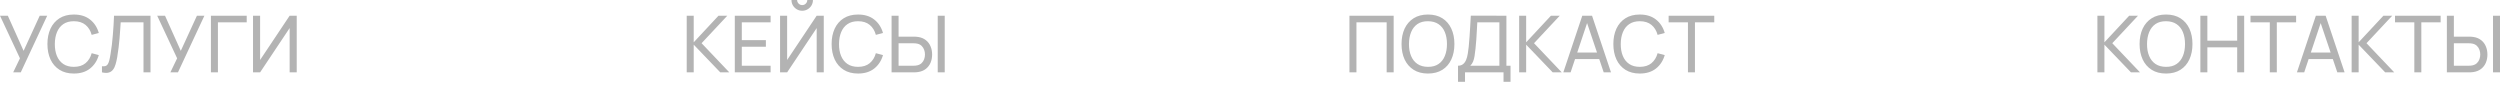 <?xml version="1.0" encoding="UTF-8"?> <svg xmlns="http://www.w3.org/2000/svg" viewBox="0 0 574 22" fill="none"><path d="M3.025 16.613L4.579 13.389L-0.001 3.607H1.797L5.418 11.673L9.121 3.607H10.837L4.768 16.613H3.025ZM16.959 16.884C15.664 16.884 14.566 16.598 13.662 16.026C12.759 15.454 12.07 14.659 11.594 13.642C11.125 12.624 10.89 11.447 10.89 10.11C10.89 8.773 11.125 7.596 11.594 6.579C12.07 5.561 12.759 4.766 13.662 4.194C14.566 3.622 15.664 3.336 16.959 3.336C18.464 3.336 19.702 3.719 20.671 4.483C21.646 5.248 22.318 6.278 22.685 7.572L21.05 8.006C20.785 7.036 20.313 6.272 19.632 5.712C18.952 5.152 18.061 4.872 16.959 4.872C15.99 4.872 15.183 5.092 14.538 5.531C13.894 5.971 13.41 6.585 13.084 7.374C12.759 8.156 12.594 9.068 12.588 10.11C12.582 11.146 12.741 12.058 13.066 12.847C13.391 13.629 13.879 14.244 14.529 14.689C15.18 15.129 15.99 15.348 16.959 15.348C18.061 15.348 18.952 15.069 19.632 14.509C20.313 13.943 20.785 13.178 21.05 12.214L22.685 12.648C22.318 13.937 21.646 14.966 20.671 15.737C19.702 16.502 18.464 16.884 16.959 16.884ZM23.41 16.613V15.213C23.729 15.243 23.994 15.228 24.205 15.168C24.415 15.108 24.587 14.978 24.719 14.779C24.858 14.581 24.978 14.292 25.081 13.912C25.183 13.527 25.282 13.027 25.379 12.413C25.505 11.691 25.61 10.962 25.695 10.228C25.779 9.487 25.851 8.746 25.912 8.006C25.978 7.259 26.032 6.519 26.074 5.784C26.116 5.043 26.152 4.318 26.182 3.607H34.555V16.613H32.947V5.134H27.709C27.673 5.682 27.634 6.269 27.591 6.895C27.555 7.515 27.507 8.162 27.447 8.837C27.387 9.511 27.314 10.206 27.23 10.923C27.146 11.639 27.04 12.368 26.914 13.109C26.812 13.705 26.688 14.25 26.544 14.743C26.405 15.237 26.21 15.65 25.957 15.981C25.71 16.312 25.382 16.538 24.972 16.658C24.569 16.778 24.048 16.763 23.41 16.613ZM39.117 16.613L40.67 13.389L36.091 3.607H37.888L41.51 11.673L45.213 3.607H46.929L40.86 16.613H39.117ZM48.427 16.613V3.607H56.646V5.134H50.034V16.613H48.427ZM68.128 16.613H66.502V6.443L59.719 16.613H58.093V3.607H59.719V13.768L66.502 3.607H68.128V16.613Z" fill="#B3B3B3"></path><path d="M157.669 16.613V3.607H159.277V9.713L164.967 3.607H166.99L161.083 9.92L167.45 16.613H165.373L159.277 10.255V16.613H157.669ZM168.712 16.613V3.607H176.93V5.134H170.319V9.207H175.847V10.733H170.319V15.087H176.93V16.613H168.712ZM179.102 16.613V3.607H180.727V13.768L187.51 3.607H189.136V16.613H187.51V6.443L180.727 16.613H179.102ZM184.187 2.469C183.729 2.469 183.313 2.358 182.94 2.135C182.573 1.912 182.278 1.617 182.055 1.25C181.832 0.877 181.721 0.461 181.721 0.004H183.021C183.021 0.323 183.136 0.597 183.364 0.826C183.593 1.054 183.867 1.169 184.187 1.169C184.512 1.169 184.786 1.054 185.008 0.826C185.237 0.597 185.352 0.323 185.352 0.004H186.652C186.652 0.461 186.541 0.877 186.318 1.25C186.101 1.617 185.803 1.912 185.424 2.135C185.051 2.358 184.638 2.469 184.187 2.469ZM197.008 16.884C195.713 16.884 194.615 16.598 193.711 16.026C192.808 15.454 192.119 14.659 191.643 13.642C191.174 12.624 190.939 11.447 190.939 10.11C190.939 8.773 191.174 7.596 191.643 6.579C192.119 5.561 192.808 4.766 193.711 4.194C194.615 3.622 195.713 3.336 197.008 3.336C198.513 3.336 199.75 3.719 200.72 4.483C201.695 5.248 202.367 6.278 202.734 7.572L201.099 8.006C200.834 7.036 200.362 6.272 199.681 5.712C199.001 5.152 198.11 4.872 197.008 4.872C196.039 4.872 195.232 5.092 194.588 5.531C193.943 5.971 193.459 6.585 193.133 7.374C192.808 8.156 192.643 9.068 192.637 10.11C192.631 11.146 192.79 12.058 193.115 12.847C193.441 13.629 193.928 14.244 194.578 14.689C195.229 15.129 196.039 15.348 197.008 15.348C198.11 15.348 199.001 15.069 199.681 14.509C200.362 13.943 200.834 13.178 201.099 12.214L202.734 12.648C202.367 13.937 201.695 14.966 200.72 15.737C199.75 16.502 198.513 16.884 197.008 16.884ZM204.706 16.613V3.607H206.313V8.412H209.845C209.971 8.412 210.122 8.418 210.296 8.43C210.471 8.436 210.639 8.454 210.802 8.484C211.5 8.593 212.088 8.834 212.563 9.207C213.045 9.58 213.406 10.053 213.647 10.625C213.894 11.191 214.017 11.82 214.017 12.513C214.017 13.199 213.897 13.828 213.656 14.4C213.415 14.966 213.054 15.439 212.572 15.818C212.097 16.191 211.506 16.432 210.802 16.541C210.639 16.565 210.471 16.583 210.296 16.595C210.122 16.607 209.971 16.613 209.845 16.613H204.706ZM206.313 15.087H209.79C209.905 15.087 210.034 15.081 210.179 15.069C210.329 15.056 210.471 15.035 210.603 15.005C211.019 14.909 211.356 14.734 211.615 14.481C211.88 14.223 212.073 13.921 212.193 13.578C212.314 13.229 212.374 12.874 212.374 12.513C212.374 12.151 212.314 11.799 212.193 11.456C212.073 11.107 211.88 10.803 211.615 10.544C211.356 10.285 211.019 10.11 210.603 10.02C210.471 9.984 210.329 9.963 210.179 9.957C210.034 9.945 209.905 9.939 209.79 9.939H206.313V15.087ZM215.3 16.613V3.607H216.908V16.613H215.3Z" fill="#B3B3B3"></path><path d="M309.832 16.613V3.607H319.985V16.613H318.377V5.134H311.44V16.613H309.832ZM327.862 16.884C326.568 16.884 325.469 16.598 324.566 16.026C323.663 15.454 322.973 14.659 322.496 13.642C322.027 12.624 321.794 11.447 321.794 10.11C321.794 8.773 322.027 7.596 322.496 6.579C322.973 5.561 323.663 4.766 324.566 4.194C325.469 3.622 326.568 3.336 327.862 3.336C329.162 3.336 330.263 3.622 331.169 4.194C332.072 4.766 332.757 5.561 333.226 6.579C333.698 7.596 333.931 8.773 333.931 10.11C333.931 11.447 333.698 12.624 333.226 13.642C332.757 14.659 332.072 15.454 331.169 16.026C330.263 16.598 329.162 16.884 327.862 16.884ZM327.862 15.348C328.831 15.355 329.639 15.138 330.283 14.698C330.933 14.253 331.417 13.635 331.736 12.847C332.062 12.058 332.225 11.146 332.225 10.11C332.225 9.068 332.062 8.156 331.736 7.374C331.417 6.591 330.933 5.98 330.283 5.54C329.639 5.101 328.831 4.878 327.862 4.872C326.891 4.866 326.086 5.083 325.441 5.522C324.804 5.962 324.323 6.576 323.996 7.364C323.67 8.153 323.505 9.068 323.5 10.11C323.495 11.146 323.653 12.055 323.979 12.838C324.302 13.62 324.789 14.235 325.431 14.68C326.084 15.12 326.891 15.342 327.862 15.348ZM334.761 18.781V15.087C335.236 15.087 335.622 14.966 335.915 14.725C336.216 14.484 336.452 14.159 336.62 13.75C336.788 13.334 336.916 12.868 336.999 12.35C337.09 11.832 337.162 11.296 337.217 10.742C337.295 9.96 337.358 9.201 337.406 8.466C337.461 7.732 337.508 6.97 337.551 6.181C337.594 5.393 337.641 4.532 337.697 3.598L345.87 3.607V15.087H346.818V18.781H345.21V16.613H336.367V18.781H334.761ZM337.579 15.087H344.262V5.134L339.187 5.125C339.149 5.823 339.114 6.494 339.076 7.139C339.046 7.777 339.009 8.421 338.961 9.071C338.911 9.722 338.851 10.411 338.78 11.14C338.713 11.814 338.637 12.398 338.555 12.892C338.474 13.38 338.361 13.801 338.211 14.156C338.06 14.506 337.85 14.816 337.579 15.087ZM348.798 16.613V3.607H350.406V9.713L356.096 3.607H358.12L352.212 9.92L358.579 16.613H356.502L350.406 10.255V16.613H348.798ZM358.938 16.613L363.291 3.607H365.531L369.884 16.613H368.213L364.141 4.547H364.646L360.609 16.613H358.938ZM361.033 13.569V12.061H367.789V13.569H361.033ZM376.494 16.884C375.2 16.884 374.101 16.598 373.198 16.026C372.295 15.454 371.607 14.659 371.131 13.642C370.662 12.624 370.426 11.447 370.426 10.11C370.426 8.773 370.662 7.596 371.131 6.579C371.607 5.561 372.295 4.766 373.198 4.194C374.101 3.622 375.2 3.336 376.494 3.336C378 3.336 379.239 3.719 380.207 4.483C381.183 5.248 381.853 6.278 382.222 7.572L380.586 8.006C380.323 7.036 379.849 6.272 379.169 5.712C378.489 5.152 377.598 4.872 376.494 4.872C375.526 4.872 374.718 5.092 374.076 5.531C373.431 5.971 372.947 6.585 372.621 7.374C372.295 8.156 372.129 9.068 372.124 10.11C372.119 11.146 372.277 12.058 372.603 12.847C372.927 13.629 373.416 14.244 374.066 14.689C374.716 15.129 375.526 15.348 376.494 15.348C377.598 15.348 378.489 15.069 379.169 14.509C379.849 13.943 380.323 13.178 380.586 12.214L382.222 12.648C381.853 13.937 381.183 14.966 380.207 15.737C379.239 16.502 378 16.884 376.494 16.884ZM387.553 16.613V5.134H383.117V3.607H393.594V5.134H389.161V16.613H387.553Z" fill="#B3B3B3"></path><path d="M481.565 16.613V3.607H483.174V9.713L488.863 3.607H490.885L484.98 9.92L491.347 16.613H489.27L483.174 10.255V16.613H481.565ZM497.32 16.884C496.026 16.884 494.927 16.598 494.024 16.026C493.121 15.454 492.431 14.659 491.954 13.642C491.485 12.624 491.249 11.447 491.249 10.11C491.249 8.773 491.485 7.596 491.954 6.579C492.431 5.561 493.121 4.766 494.024 4.194C494.927 3.622 496.026 3.336 497.32 3.336C498.62 3.336 499.721 3.622 500.624 4.194C501.527 4.766 502.215 5.561 502.684 6.579C503.153 7.596 503.389 8.773 503.389 10.11C503.389 11.447 503.153 12.624 502.684 13.642C502.215 14.659 501.527 15.454 500.624 16.026C499.721 16.598 498.62 16.884 497.32 16.884ZM497.32 15.348C498.289 15.355 499.097 15.138 499.739 14.698C500.391 14.253 500.875 13.635 501.194 12.847C501.52 12.058 501.681 11.146 501.681 10.11C501.681 9.068 501.52 8.156 501.194 7.374C500.875 6.591 500.391 5.98 499.739 5.54C499.097 5.101 498.289 4.878 497.32 4.872C496.349 4.866 495.544 5.083 494.899 5.522C494.26 5.962 493.778 6.576 493.454 7.364C493.128 8.153 492.963 9.068 492.958 10.11C492.95 11.146 493.111 12.055 493.437 12.838C493.76 13.62 494.245 14.235 494.889 14.68C495.539 15.12 496.349 15.342 497.32 15.348ZM505.203 16.613V3.607H506.811V9.342H513.657V3.607H515.263V16.613H513.657V10.869H506.811V16.613H505.203ZM521.148 16.613V5.134H516.713V3.607H527.189V5.134H522.756V16.613H521.148ZM527.373 16.613L531.725 3.607H533.966L538.318 16.613H536.647L532.576 4.547H533.08L529.043 16.613H527.373ZM529.467 13.569V12.061H536.223V13.569H529.467ZM539.936 16.613V3.607H541.544V9.713L547.234 3.607H549.256L543.351 9.92L549.718 16.613H547.641L541.544 10.255V16.613H539.936ZM554.329 16.613V5.134H549.894V3.607H560.37V5.134H555.937V16.613H554.329ZM561.8 16.613V3.607H563.408V8.412H566.938C567.066 8.412 567.216 8.418 567.389 8.43C567.565 8.436 567.733 8.454 567.896 8.484C568.594 8.593 569.181 8.834 569.657 9.207C570.139 9.58 570.5 10.053 570.741 10.625C570.987 11.191 571.112 11.82 571.112 12.513C571.112 13.199 570.992 13.828 570.751 14.4C570.51 14.966 570.149 15.439 569.667 15.818C569.191 16.191 568.601 16.432 567.896 16.541C567.733 16.565 567.565 16.583 567.389 16.595C567.216 16.607 567.066 16.613 566.938 16.613H561.8ZM563.408 15.087H566.885C566.998 15.087 567.129 15.081 567.274 15.069C567.425 15.056 567.565 15.035 567.698 15.005C568.112 14.909 568.451 14.734 568.709 14.481C568.975 14.223 569.166 13.921 569.286 13.578C569.406 13.229 569.467 12.874 569.467 12.513C569.467 12.151 569.406 11.799 569.286 11.456C569.166 11.107 568.975 10.803 568.709 10.544C568.451 10.285 568.112 10.11 567.698 10.02C567.565 9.984 567.425 9.963 567.274 9.957C567.129 9.945 566.998 9.939 566.885 9.939H563.408V15.087ZM572.394 16.613V3.607H574.003V16.613H572.394Z" fill="#B3B3B3"></path></svg> 
